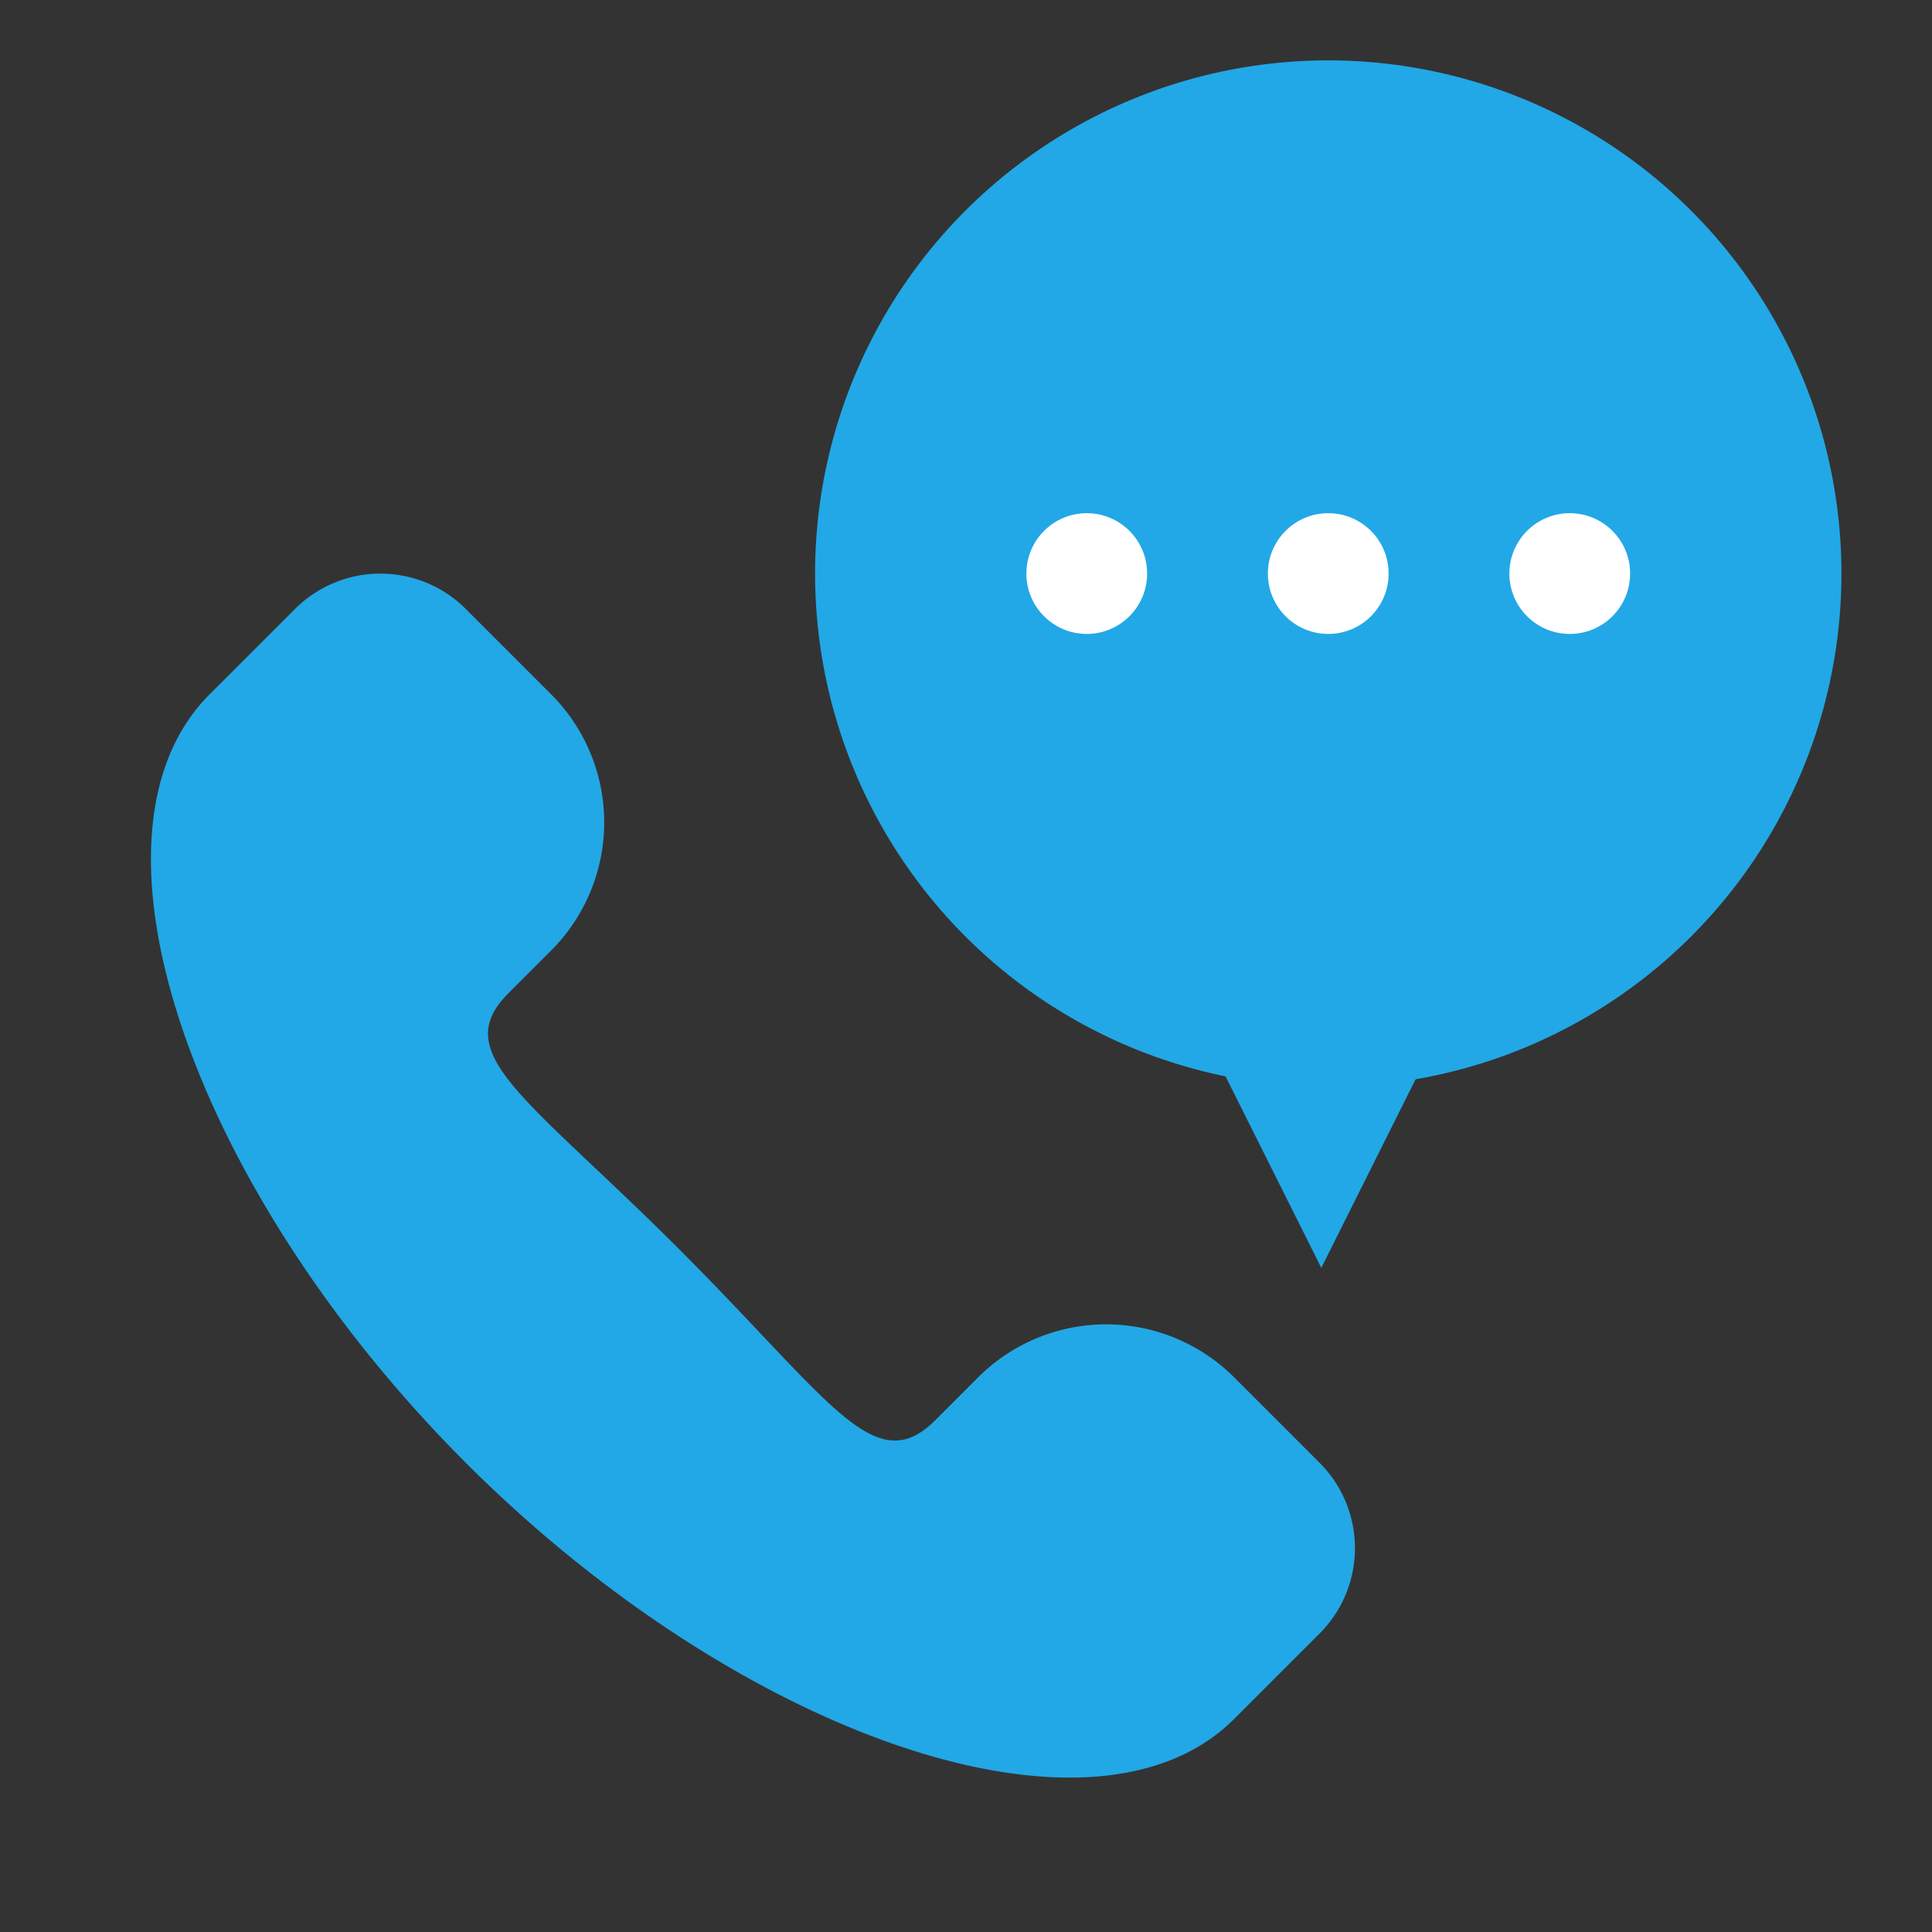 <svg xmlns="http://www.w3.org/2000/svg" width="64" height="64" viewBox="0 0 64 64"><rect x="0" y="0" width="64" height="64" fill="#333333" stroke="none"/><circle cx="44" cy="19" r="17" fill="#22a8e6"/><path fill="#22a8e6" d="M47.77 34l-4 8-4-8zM15.429 48.456c9.012 9.012 20.77 13.172 25.456 8.485l2.828-2.828a4 4 0 0 0 0-5.657l-2.828-2.828a6 6 0 0 0-8.485 0l-1.414 1.414c-2.008 2.008-3.439-.61-8.485-5.657s-7.665-6.477-5.657-8.485l1.414-1.414a6 6 0 0 0 0-8.485l-2.828-2.828a4 4 0 0 0-5.657 0L6.944 23c-4.686 4.686-.527 16.444 8.485 25.456z"/><circle cx="36" cy="19" r="2" fill="#fff"/><circle cx="44" cy="19" r="2" fill="#fff"/><circle cx="52" cy="19" r="2" fill="#fff"/></svg>
